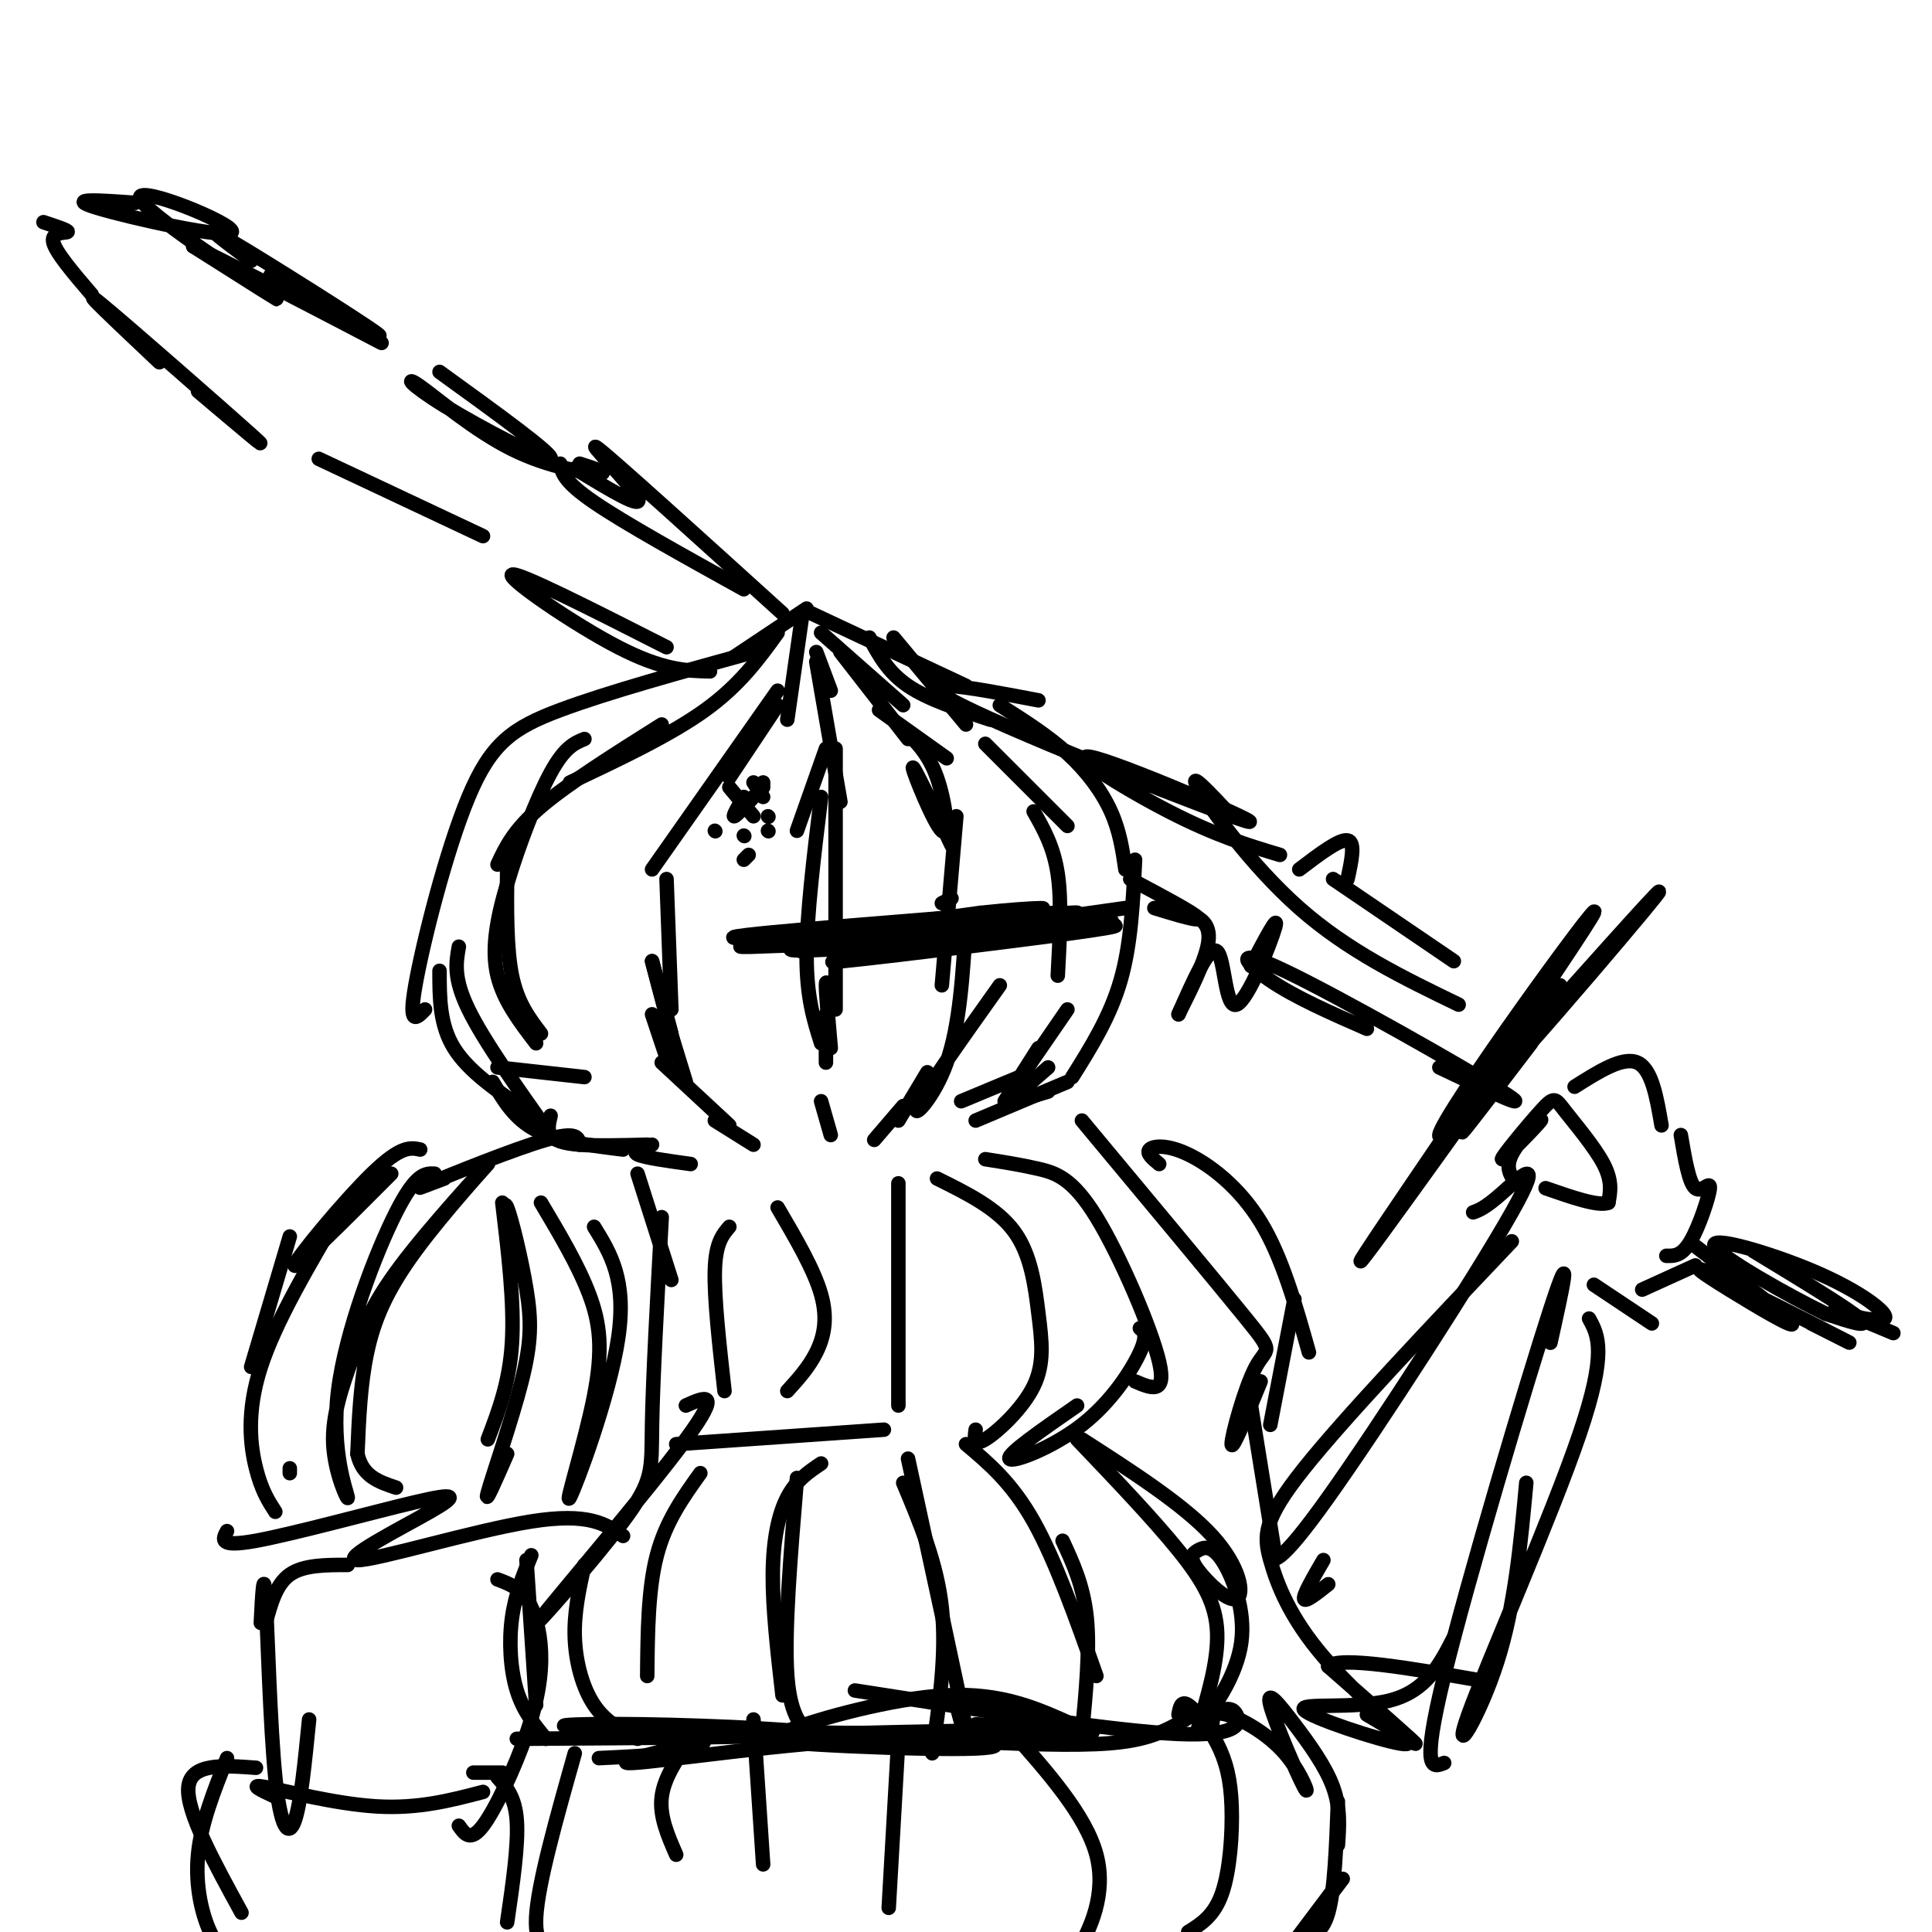 <svg viewBox='0 0 400 400' version='1.1' xmlns='http://www.w3.org/2000/svg' xmlns:xlink='http://www.w3.org/1999/xlink'><g fill='none' stroke='rgb(0,0,0)' stroke-width='3' stroke-linecap='round' stroke-linejoin='round'><path d='M156,135c-15.095,4.167 -30.190,8.333 -40,12c-9.810,3.667 -14.333,6.833 -19,18c-4.667,11.167 -9.476,30.333 -11,39c-1.524,8.667 0.238,6.833 2,5'/><path d='M152,136c0.000,0.000 15.000,-10.000 15,-10'/><path d='M168,127c0.000,0.000 32.000,15.000 32,15'/><path d='M207,146c4.978,3.156 9.956,6.311 14,10c4.044,3.689 7.156,7.911 9,12c1.844,4.089 2.422,8.044 3,12'/><path d='M235,178c-0.417,8.750 -0.833,17.500 -3,25c-2.167,7.500 -6.083,13.750 -10,20'/><path d='M161,131c-3.917,5.417 -7.833,10.833 -15,16c-7.167,5.167 -17.583,10.083 -28,15'/><path d='M137,150c-9.667,6.083 -19.333,12.167 -25,17c-5.667,4.833 -7.333,8.417 -9,12'/><path d='M121,153c-2.048,0.839 -4.095,1.679 -7,7c-2.905,5.321 -6.667,15.125 -9,23c-2.333,7.875 -3.238,13.821 -2,19c1.238,5.179 4.619,9.589 8,14'/><path d='M105,180c-0.083,8.167 -0.167,16.333 1,22c1.167,5.667 3.583,8.833 6,12'/><path d='M91,201c0.000,5.583 0.000,11.167 3,16c3.000,4.833 9.000,8.917 15,13'/><path d='M103,221c0.000,0.000 18.000,2.000 18,2'/><path d='M166,128c0.000,0.000 -3.000,21.000 -3,21'/><path d='M161,146c0.000,0.000 -10.000,15.000 -10,15'/><path d='M161,143c0.000,0.000 -26.000,37.000 -26,37'/><path d='M135,199c0.000,0.000 4.000,15.000 4,15'/><path d='M135,210c0.000,0.000 3.000,9.000 3,9'/><path d='M169,135c0.000,0.000 3.000,8.000 3,8'/><path d='M169,137c0.000,0.000 5.000,29.000 5,29'/><path d='M171,155c0.000,0.000 -6.000,17.000 -6,17'/><path d='M170,165c-1.500,12.250 -3.000,24.500 -3,33c0.000,8.500 1.500,13.250 3,18'/><path d='M173,155c0.000,0.000 0.000,54.000 0,54'/><path d='M170,131c0.000,0.000 17.000,15.000 17,15'/><path d='M174,135c0.000,0.000 14.000,18.000 14,18'/><path d='M182,147c0.000,0.000 14.000,10.000 14,10'/><path d='M198,169c0.000,0.000 -3.000,35.000 -3,35'/><path d='M200,191c-0.644,10.689 -1.289,21.378 -4,29c-2.711,7.622 -7.489,12.178 -6,9c1.489,-3.178 9.244,-14.089 17,-25'/><path d='M187,151c2.619,2.500 5.238,5.000 7,10c1.762,5.000 2.667,12.500 1,11c-1.667,-1.500 -5.905,-12.000 -6,-13c-0.095,-1.000 3.952,7.500 8,16'/><path d='M185,132c0.000,0.000 15.000,18.000 15,18'/><path d='M180,132c1.917,3.583 3.833,7.167 8,10c4.167,2.833 10.583,4.917 17,7'/><path d='M204,154c0.000,0.000 17.000,17.000 17,17'/><path d='M214,168c2.083,3.667 4.167,7.333 5,13c0.833,5.667 0.417,13.333 0,21'/><path d='M221,209c0.000,0.000 -11.000,16.000 -11,16'/><path d='M208,228c0.000,0.000 7.000,-11.000 7,-11'/><path d='M138,182c0.000,0.000 1.000,27.000 1,27'/><path d='M135,199c0.000,0.000 5.000,19.000 5,19'/><path d='M95,196c-0.583,3.250 -1.167,6.500 2,13c3.167,6.500 10.083,16.250 17,26'/><path d='M102,224c2.250,3.833 4.500,7.667 9,10c4.500,2.333 11.250,3.167 18,4'/><path d='M138,211c0.000,0.000 4.000,13.000 4,13'/><path d='M137,220c0.000,0.000 14.000,13.000 14,13'/><path d='M148,232c0.000,0.000 8.000,5.000 8,5'/><path d='M172,207c-0.500,-2.333 -1.000,-4.667 -1,-3c0.000,1.667 0.500,7.333 1,13'/><path d='M192,222c0.000,0.000 -6.000,10.000 -6,10'/><path d='M187,229c0.000,0.000 -6.000,7.000 -6,7'/><path d='M171,210c0.000,0.000 0.000,10.000 0,10'/><path d='M170,228c0.000,0.000 2.000,7.000 2,7'/><path d='M211,223c0.000,0.000 -12.000,5.000 -12,5'/><path d='M217,221c-3.000,2.583 -6.000,5.167 -6,6c0.000,0.833 3.000,-0.083 6,-1'/><path d='M221,224c0.000,0.000 -19.000,8.000 -19,8'/><path d='M114,231c-0.356,1.467 -0.711,2.933 0,4c0.711,1.067 2.489,1.733 6,2c3.511,0.267 8.756,0.133 14,0'/><path d='M135,237c-2.167,0.667 -4.333,1.333 -3,2c1.333,0.667 6.167,1.333 11,2'/><path d='M195,187c0.000,0.000 2.000,-1.000 2,-1'/><path d='M233,188c-23.385,3.299 -46.770,6.598 -46,7c0.770,0.402 25.695,-2.094 37,-3c11.305,-0.906 8.989,-0.222 -8,2c-16.989,2.222 -48.651,5.983 -43,5c5.651,-0.983 48.615,-6.709 56,-8c7.385,-1.291 -20.807,1.855 -49,5'/><path d='M180,196c-13.797,1.084 -23.788,1.295 -9,-1c14.788,-2.295 54.355,-7.096 49,-6c-5.355,1.096 -55.631,8.087 -54,8c1.631,-0.087 55.170,-7.254 57,-8c1.830,-0.746 -48.049,4.930 -60,6c-11.951,1.070 14.024,-2.465 40,-6'/><path d='M203,189c11.401,-1.242 19.904,-1.347 5,0c-14.904,1.347 -53.216,4.145 -56,5c-2.784,0.855 29.961,-0.232 32,0c2.039,0.232 -26.629,1.784 -29,2c-2.371,0.216 21.554,-0.903 24,-1c2.446,-0.097 -16.587,0.830 -23,1c-6.413,0.170 -0.207,-0.415 6,-1'/><path d='M162,195c1.833,-0.500 3.417,-1.250 5,-2'/><path d='M156,165c-1.833,2.000 -3.667,4.000 -4,4c-0.333,0.000 0.833,-2.000 2,-4'/><path d='M151,163c0.000,0.000 5.000,6.000 5,6'/><path d='M156,162c0.000,0.000 2.000,3.000 2,3'/><path d='M154,173c0.000,0.000 0.100,0.100 0.1,0.1'/><path d='M159,169c0.000,0.000 0.100,0.100 0.1,0.1'/><path d='M159,172c0.000,0.000 0.100,0.100 0.1,0.1'/><path d='M154,178c0.000,0.000 1.000,-1.000 1,-1'/><path d='M148,172c0.000,0.000 0.100,0.100 0.1,0.1'/><path d='M158,162c0.000,0.000 0.000,1.000 0,1'/><path d='M60,256c0.000,0.000 -8.000,27.000 -8,27'/><path d='M57,313c-1.422,-2.200 -2.844,-4.400 -4,-9c-1.156,-4.600 -2.044,-11.600 1,-21c3.044,-9.400 10.022,-21.200 17,-33'/><path d='M81,243c-10.000,10.022 -20.000,20.044 -20,19c0.000,-1.044 10.000,-13.156 16,-19c6.000,-5.844 8.000,-5.422 10,-5'/><path d='M132,243c0.000,0.000 7.000,22.000 7,22'/><path d='M137,252c-0.920,16.799 -1.841,33.598 -2,43c-0.159,9.402 0.442,11.407 -6,20c-6.442,8.593 -19.927,23.775 -17,20c2.927,-3.775 22.265,-26.507 30,-37c7.735,-10.493 3.868,-8.746 0,-7'/><path d='M47,317c-0.920,1.712 -1.839,3.425 6,2c7.839,-1.425 24.438,-5.987 33,-8c8.562,-2.013 9.089,-1.478 3,2c-6.089,3.478 -18.793,9.898 -15,10c3.793,0.102 24.084,-6.114 36,-8c11.916,-1.886 15.458,0.557 19,3'/><path d='M60,304c0.000,0.000 0.000,1.000 0,1'/><path d='M90,243c-1.931,-0.084 -3.862,-0.168 -8,8c-4.138,8.168 -10.484,24.588 -12,37c-1.516,12.412 1.796,20.817 2,22c0.204,1.183 -2.701,-4.857 -3,-11c-0.299,-6.143 2.008,-12.391 4,-18c1.992,-5.609 3.669,-10.580 10,-19c6.331,-8.420 17.315,-20.288 18,-21c0.685,-0.712 -8.931,9.731 -15,18c-6.069,8.269 -8.591,14.362 -10,21c-1.409,6.638 -1.704,13.819 -2,21'/><path d='M74,301c1.000,4.667 4.500,5.833 8,7'/><path d='M104,249c1.250,10.417 2.500,20.833 2,29c-0.500,8.167 -2.750,14.083 -5,20'/><path d='M105,257c-0.421,-4.504 -0.842,-9.008 0,-7c0.842,2.008 2.947,10.528 4,17c1.053,6.472 1.053,10.896 -1,19c-2.053,8.104 -6.158,19.887 -7,23c-0.842,3.113 1.579,-2.443 4,-8'/><path d='M112,249c3.874,6.515 7.748,13.030 10,19c2.252,5.970 2.882,11.394 1,21c-1.882,9.606 -6.276,23.394 -5,21c1.276,-2.394 8.222,-20.970 10,-33c1.778,-12.030 -1.611,-17.515 -5,-23'/><path d='M92,244c-3.778,1.444 -7.556,2.889 -3,1c4.556,-1.889 17.444,-7.111 24,-9c6.556,-1.889 6.778,-0.444 7,1'/><path d='M240,241c-1.363,-1.125 -2.726,-2.250 -2,-3c0.726,-0.750 3.542,-1.125 8,1c4.458,2.125 10.560,6.750 15,14c4.440,7.250 7.220,17.125 10,27'/><path d='M224,232c13.958,16.750 27.917,33.500 34,41c6.083,7.500 4.292,5.750 2,10c-2.292,4.250 -5.083,14.500 -5,16c0.083,1.500 3.042,-5.750 6,-13'/><path d='M268,269c0.000,0.000 -5.000,26.000 -5,26'/><path d='M140,299c0.000,0.000 43.000,-3.000 43,-3'/><path d='M204,240c3.708,0.583 7.417,1.167 11,2c3.583,0.833 7.042,1.917 12,10c4.958,8.083 11.417,23.167 13,30c1.583,6.833 -1.708,5.417 -5,4'/><path d='M236,275c0.827,0.690 1.655,1.381 0,5c-1.655,3.619 -5.792,10.167 -12,15c-6.208,4.833 -14.488,7.952 -15,7c-0.512,-0.952 6.744,-5.976 14,-11'/><path d='M194,244c6.242,3.088 12.485,6.175 16,11c3.515,4.825 4.303,11.386 5,17c0.697,5.614 1.303,10.281 -1,15c-2.303,4.719 -7.515,9.491 -10,11c-2.485,1.509 -2.242,-0.246 -2,-2'/><path d='M186,245c0.000,0.000 0.000,46.000 0,46'/><path d='M161,250c3.778,6.444 7.556,12.889 9,18c1.444,5.111 0.556,8.889 -1,12c-1.556,3.111 -3.778,5.556 -6,8'/><path d='M151,254c-1.417,1.667 -2.833,3.333 -3,9c-0.167,5.667 0.917,15.333 2,25'/><path d='M224,298c10.610,6.828 21.220,13.656 27,20c5.780,6.344 6.730,12.204 5,13c-1.730,0.796 -6.140,-3.471 -8,-6c-1.860,-2.529 -1.170,-3.321 0,-4c1.170,-0.679 2.819,-1.244 5,2c2.181,3.244 4.895,10.296 4,17c-0.895,6.704 -5.399,13.058 -7,15c-1.601,1.942 -0.301,-0.529 1,-3'/><path d='M223,298c7.889,8.267 15.778,16.533 21,23c5.222,6.467 7.778,11.133 8,17c0.222,5.867 -1.889,12.933 -4,20'/><path d='M200,299c4.750,4.000 9.500,8.000 14,16c4.500,8.000 8.750,20.000 13,32'/><path d='M220,319c2.167,4.667 4.333,9.333 5,16c0.667,6.667 -0.167,15.333 -1,24'/><path d='M188,302c5.167,23.750 10.333,47.500 12,56c1.667,8.500 -0.167,1.750 -2,-5'/><path d='M187,307c3.500,8.333 7.000,16.667 8,26c1.000,9.333 -0.500,19.667 -2,30'/><path d='M170,303c-2.578,1.733 -5.156,3.467 -7,7c-1.844,3.533 -2.956,8.867 -3,16c-0.044,7.133 0.978,16.067 2,25'/><path d='M165,306c-1.333,16.000 -2.667,32.000 -2,41c0.667,9.000 3.333,11.000 6,13'/><path d='M145,305c-3.583,5.000 -7.167,10.000 -9,17c-1.833,7.000 -1.917,16.000 -2,25'/><path d='M121,324c-1.089,4.933 -2.178,9.867 -2,15c0.178,5.133 1.622,10.467 4,14c2.378,3.533 5.689,5.267 9,7'/><path d='M109,323c0.000,0.000 2.000,30.000 2,30'/><path d='M110,322c-1.667,4.044 -3.333,8.089 -4,13c-0.667,4.911 -0.333,10.689 1,15c1.333,4.311 3.667,7.156 6,10'/><path d='M253,354c1.111,-0.222 2.222,-0.444 3,1c0.778,1.444 1.222,4.556 -12,4c-13.222,-0.556 -40.111,-4.778 -67,-9'/><path d='M247,355c-3.089,1.933 -6.178,3.867 -11,5c-4.822,1.133 -11.378,1.467 -25,1c-13.622,-0.467 -34.311,-1.733 -55,-3'/><path d='M202,357c17.131,0.914 34.262,1.828 17,2c-17.262,0.172 -68.915,-0.397 -90,-1c-21.085,-0.603 -11.600,-1.239 4,-1c15.600,0.239 37.314,1.354 34,2c-3.314,0.646 -31.657,0.823 -60,1'/><path d='M251,357c0.094,-1.398 0.187,-2.796 3,-2c2.813,0.796 8.344,3.786 12,8c3.656,4.214 5.435,9.651 4,7c-1.435,-2.651 -6.086,-13.391 -7,-17c-0.914,-3.609 1.908,-0.087 5,4c3.092,4.087 6.455,8.739 8,13c1.545,4.261 1.273,8.130 1,12'/><path d='M277,373c-0.333,9.167 -0.667,18.333 -2,23c-1.333,4.667 -3.667,4.833 -6,5'/><path d='M278,389c-7.917,10.417 -15.833,20.833 -16,21c-0.167,0.167 7.417,-9.917 15,-20'/><path d='M244,355c0.262,-1.488 0.523,-2.976 2,-2c1.477,0.976 4.169,4.416 6,8c1.831,3.584 2.801,7.311 3,13c0.199,5.689 -0.372,13.340 -2,18c-1.628,4.660 -4.314,6.330 -7,8'/><path d='M209,358c7.911,8.911 15.822,17.822 18,26c2.178,8.178 -1.378,15.622 -4,20c-2.622,4.378 -4.311,5.689 -6,7'/><path d='M156,356c0.000,0.000 2.000,30.000 2,30'/><path d='M119,363c-3.833,13.583 -7.667,27.167 -8,34c-0.333,6.833 2.833,6.917 6,7'/><path d='M143,360c-2.750,4.000 -5.500,8.000 -6,12c-0.500,4.000 1.250,8.000 3,12'/><path d='M186,360c0.000,0.000 -2.000,35.000 -2,35'/><path d='M222,357c-7.289,-3.289 -14.578,-6.578 -26,-6c-11.422,0.578 -26.978,5.022 -32,7c-5.022,1.978 0.489,1.489 6,1'/><path d='M221,358c-31.772,0.508 -63.544,1.016 -63,2c0.544,0.984 33.406,2.443 44,2c10.594,-0.443 -1.078,-2.789 -20,-2c-18.922,0.789 -45.094,4.712 -51,5c-5.906,0.288 8.456,-3.061 13,-4c4.544,-0.939 -0.728,0.530 -6,2'/><path d='M138,363c-3.333,0.500 -8.667,0.750 -14,1'/><path d='M259,291c0.000,0.000 5.000,31.000 5,31'/><path d='M275,328c-2.417,1.917 -4.833,3.833 -5,3c-0.167,-0.833 1.917,-4.417 4,-8'/><path d='M263,319c-0.201,0.877 -0.402,1.754 0,3c0.402,1.246 1.407,2.860 12,-12c10.593,-14.860 30.775,-46.193 38,-59c7.225,-12.807 1.493,-7.088 -2,-4c-3.493,3.088 -4.746,3.544 -6,4'/><path d='M321,278c2.444,-11.000 4.889,-22.000 0,-7c-4.889,15.000 -17.111,56.000 -22,76c-4.889,20.000 -2.444,19.000 0,18'/><path d='M301,339c-2.821,5.512 -5.643,11.024 -13,13c-7.357,1.976 -19.250,0.417 -18,2c1.250,1.583 15.643,6.310 20,7c4.357,0.690 -1.321,-2.655 -7,-6'/><path d='M313,257c-17.228,18.150 -34.456,36.300 -43,47c-8.544,10.700 -8.404,13.951 -7,19c1.404,5.049 4.070,11.898 11,20c6.930,8.102 18.123,17.458 19,18c0.877,0.542 -8.561,-7.729 -18,-16'/><path d='M275,345c2.333,-2.167 17.167,0.417 32,3'/><path d='M329,273c1.899,3.476 3.798,6.952 -2,24c-5.798,17.048 -19.292,47.667 -23,58c-3.708,10.333 2.369,0.381 6,-11c3.631,-11.381 4.815,-24.190 6,-37'/><path d='M315,246c-1.826,-1.847 -3.652,-3.694 -2,-7c1.652,-3.306 6.783,-8.070 6,-7c-0.783,1.070 -7.481,7.975 -8,8c-0.519,0.025 5.139,-6.828 8,-10c2.861,-3.172 2.924,-2.662 5,0c2.076,2.662 6.165,7.475 8,11c1.835,3.525 1.418,5.763 1,8'/><path d='M333,249c-2.000,0.833 -7.500,-1.083 -13,-3'/><path d='M326,225c5.000,-3.167 10.000,-6.333 13,-5c3.000,1.333 4.000,7.167 5,13'/><path d='M348,235c0.839,4.958 1.679,9.917 3,11c1.321,1.083 3.125,-1.708 3,0c-0.125,1.708 -2.179,7.917 -4,11c-1.821,3.083 -3.411,3.042 -5,3'/><path d='M351,262c0.000,0.000 -11.000,5.000 -11,5'/><path d='M330,266c0.000,0.000 12.000,8.000 12,8'/><path d='M72,324c-4.583,0.000 -9.167,0.000 -12,2c-2.833,2.000 -3.917,6.000 -5,10'/><path d='M54,336c0.298,-5.905 0.595,-11.810 1,-5c0.405,6.810 0.917,26.333 2,37c1.083,10.667 2.738,12.476 4,9c1.262,-3.476 2.131,-12.238 3,-21'/><path d='M103,327c2.169,0.809 4.338,1.617 6,4c1.662,2.383 2.817,6.340 3,11c0.183,4.660 -0.604,10.024 -3,17c-2.396,6.976 -6.399,15.565 -9,19c-2.601,3.435 -3.801,1.718 -5,0'/><path d='M57,372c-2.911,-1.356 -5.822,-2.711 -2,-2c3.822,0.711 14.378,3.489 23,4c8.622,0.511 15.311,-1.244 22,-3'/><path d='M53,366c-6.750,-0.500 -13.500,-1.000 -14,4c-0.500,5.000 5.250,15.500 11,26'/><path d='M47,364c-2.689,6.733 -5.378,13.467 -6,20c-0.622,6.533 0.822,12.867 3,17c2.178,4.133 5.089,6.067 8,8'/><path d='M98,367c0.000,0.000 6.000,0.000 6,0'/><path d='M103,368c1.833,2.000 3.667,4.000 4,9c0.333,5.000 -0.833,13.000 -2,21'/><path d='M323,204c-23.558,32.960 -47.116,65.920 -40,55c7.116,-10.920 44.907,-65.721 47,-70c2.093,-4.279 -31.514,41.963 -32,46c-0.486,4.037 32.147,-34.132 42,-46c9.853,-11.868 -3.073,2.566 -16,17'/><path d='M324,206c-7.778,9.667 -19.222,25.333 -21,28c-1.778,2.667 6.111,-7.667 14,-18'/><path d='M301,199c0.000,0.000 -25.000,-17.000 -25,-17'/><path d='M302,208c-11.444,-5.533 -22.889,-11.067 -33,-20c-10.111,-8.933 -18.889,-21.267 -21,-25c-2.111,-3.733 2.444,1.133 7,6'/><path d='M283,213c-7.375,-3.226 -14.750,-6.452 -20,-10c-5.250,-3.548 -8.375,-7.417 3,-2c11.375,5.417 37.250,20.119 45,25c7.750,4.881 -2.625,-0.060 -13,-5'/><path d='M259,200c2.946,-5.595 5.893,-11.190 5,-8c-0.893,3.190 -5.625,15.167 -8,16c-2.375,0.833 -2.393,-9.476 -4,-11c-1.607,-1.524 -4.804,5.738 -8,13'/><path d='M244,210c0.267,-0.778 4.933,-9.222 6,-14c1.067,-4.778 -1.467,-5.889 -4,-7'/><path d='M279,182c0.833,-3.833 1.667,-7.667 0,-8c-1.667,-0.333 -5.833,2.833 -10,6'/><path d='M215,145c-14.466,-2.762 -28.931,-5.525 -16,1c12.931,6.525 53.260,22.337 59,24c5.740,1.663 -23.108,-10.821 -31,-13c-7.892,-2.179 5.174,5.949 15,11c9.826,5.051 16.413,7.026 23,9'/><path d='M234,182c6.583,3.500 13.167,7.000 14,8c0.833,1.000 -4.083,-0.500 -9,-2'/><path d='M162,127c-17.222,-15.600 -34.444,-31.200 -38,-34c-3.556,-2.800 6.556,7.200 8,10c1.444,2.800 -5.778,-1.600 -13,-6'/><path d='M138,134c-15.533,-7.889 -31.067,-15.778 -32,-15c-0.933,0.778 12.733,10.222 22,15c9.267,4.778 14.133,4.889 19,5'/><path d='M116,96c0.333,1.833 0.667,3.667 7,8c6.333,4.333 18.667,11.167 31,18'/><path d='M100,111c0.000,0.000 -34.000,-16.000 -34,-16'/><path d='M91,77c11.947,8.638 23.893,17.276 23,18c-0.893,0.724 -14.626,-6.466 -22,-11c-7.374,-4.534 -8.389,-6.411 -5,-4c3.389,2.411 11.182,9.111 19,13c7.818,3.889 15.662,4.968 18,5c2.338,0.032 -0.831,-0.984 -4,-2'/><path d='M33,75c-8.756,-8.267 -17.511,-16.533 -12,-12c5.511,4.533 25.289,21.867 31,27c5.711,5.133 -2.644,-1.933 -11,-9'/><path d='M52,54c-5.511,-4.067 -11.022,-8.133 -4,-4c7.022,4.133 26.578,16.467 30,19c3.422,2.533 -9.289,-4.733 -22,-12'/><path d='M19,61c-3.822,-4.467 -7.644,-8.933 -8,-11c-0.356,-2.067 2.756,-1.733 3,-2c0.244,-0.267 -2.378,-1.133 -5,-2'/><path d='M28,42c-7.368,-0.531 -14.737,-1.062 -8,1c6.737,2.062 27.579,6.718 28,5c0.421,-1.718 -19.579,-9.809 -19,-7c0.579,2.809 21.737,16.517 27,20c5.263,3.483 -5.368,-3.258 -16,-10'/><path d='M40,51c3.833,1.667 21.417,10.833 39,20'/><path d='M351,258c9.617,7.356 19.234,14.711 20,16c0.766,1.289 -7.321,-3.490 -13,-7c-5.679,-3.510 -8.952,-5.753 -3,-3c5.952,2.753 21.129,10.501 26,13c4.871,2.499 -0.565,-0.250 -6,-3'/><path d='M363,259c9.750,5.917 19.500,11.833 22,14c2.500,2.167 -2.250,0.583 -7,-1'/><path d='M378,272c-7.252,-3.488 -21.882,-11.708 -23,-14c-1.118,-2.292 11.276,1.344 20,5c8.724,3.656 13.778,7.330 15,9c1.222,1.670 -1.389,1.335 -4,1'/><path d='M386,273c-2.489,-0.511 -6.711,-2.289 -6,-2c0.711,0.289 6.356,2.644 12,5'/></g>
</svg>